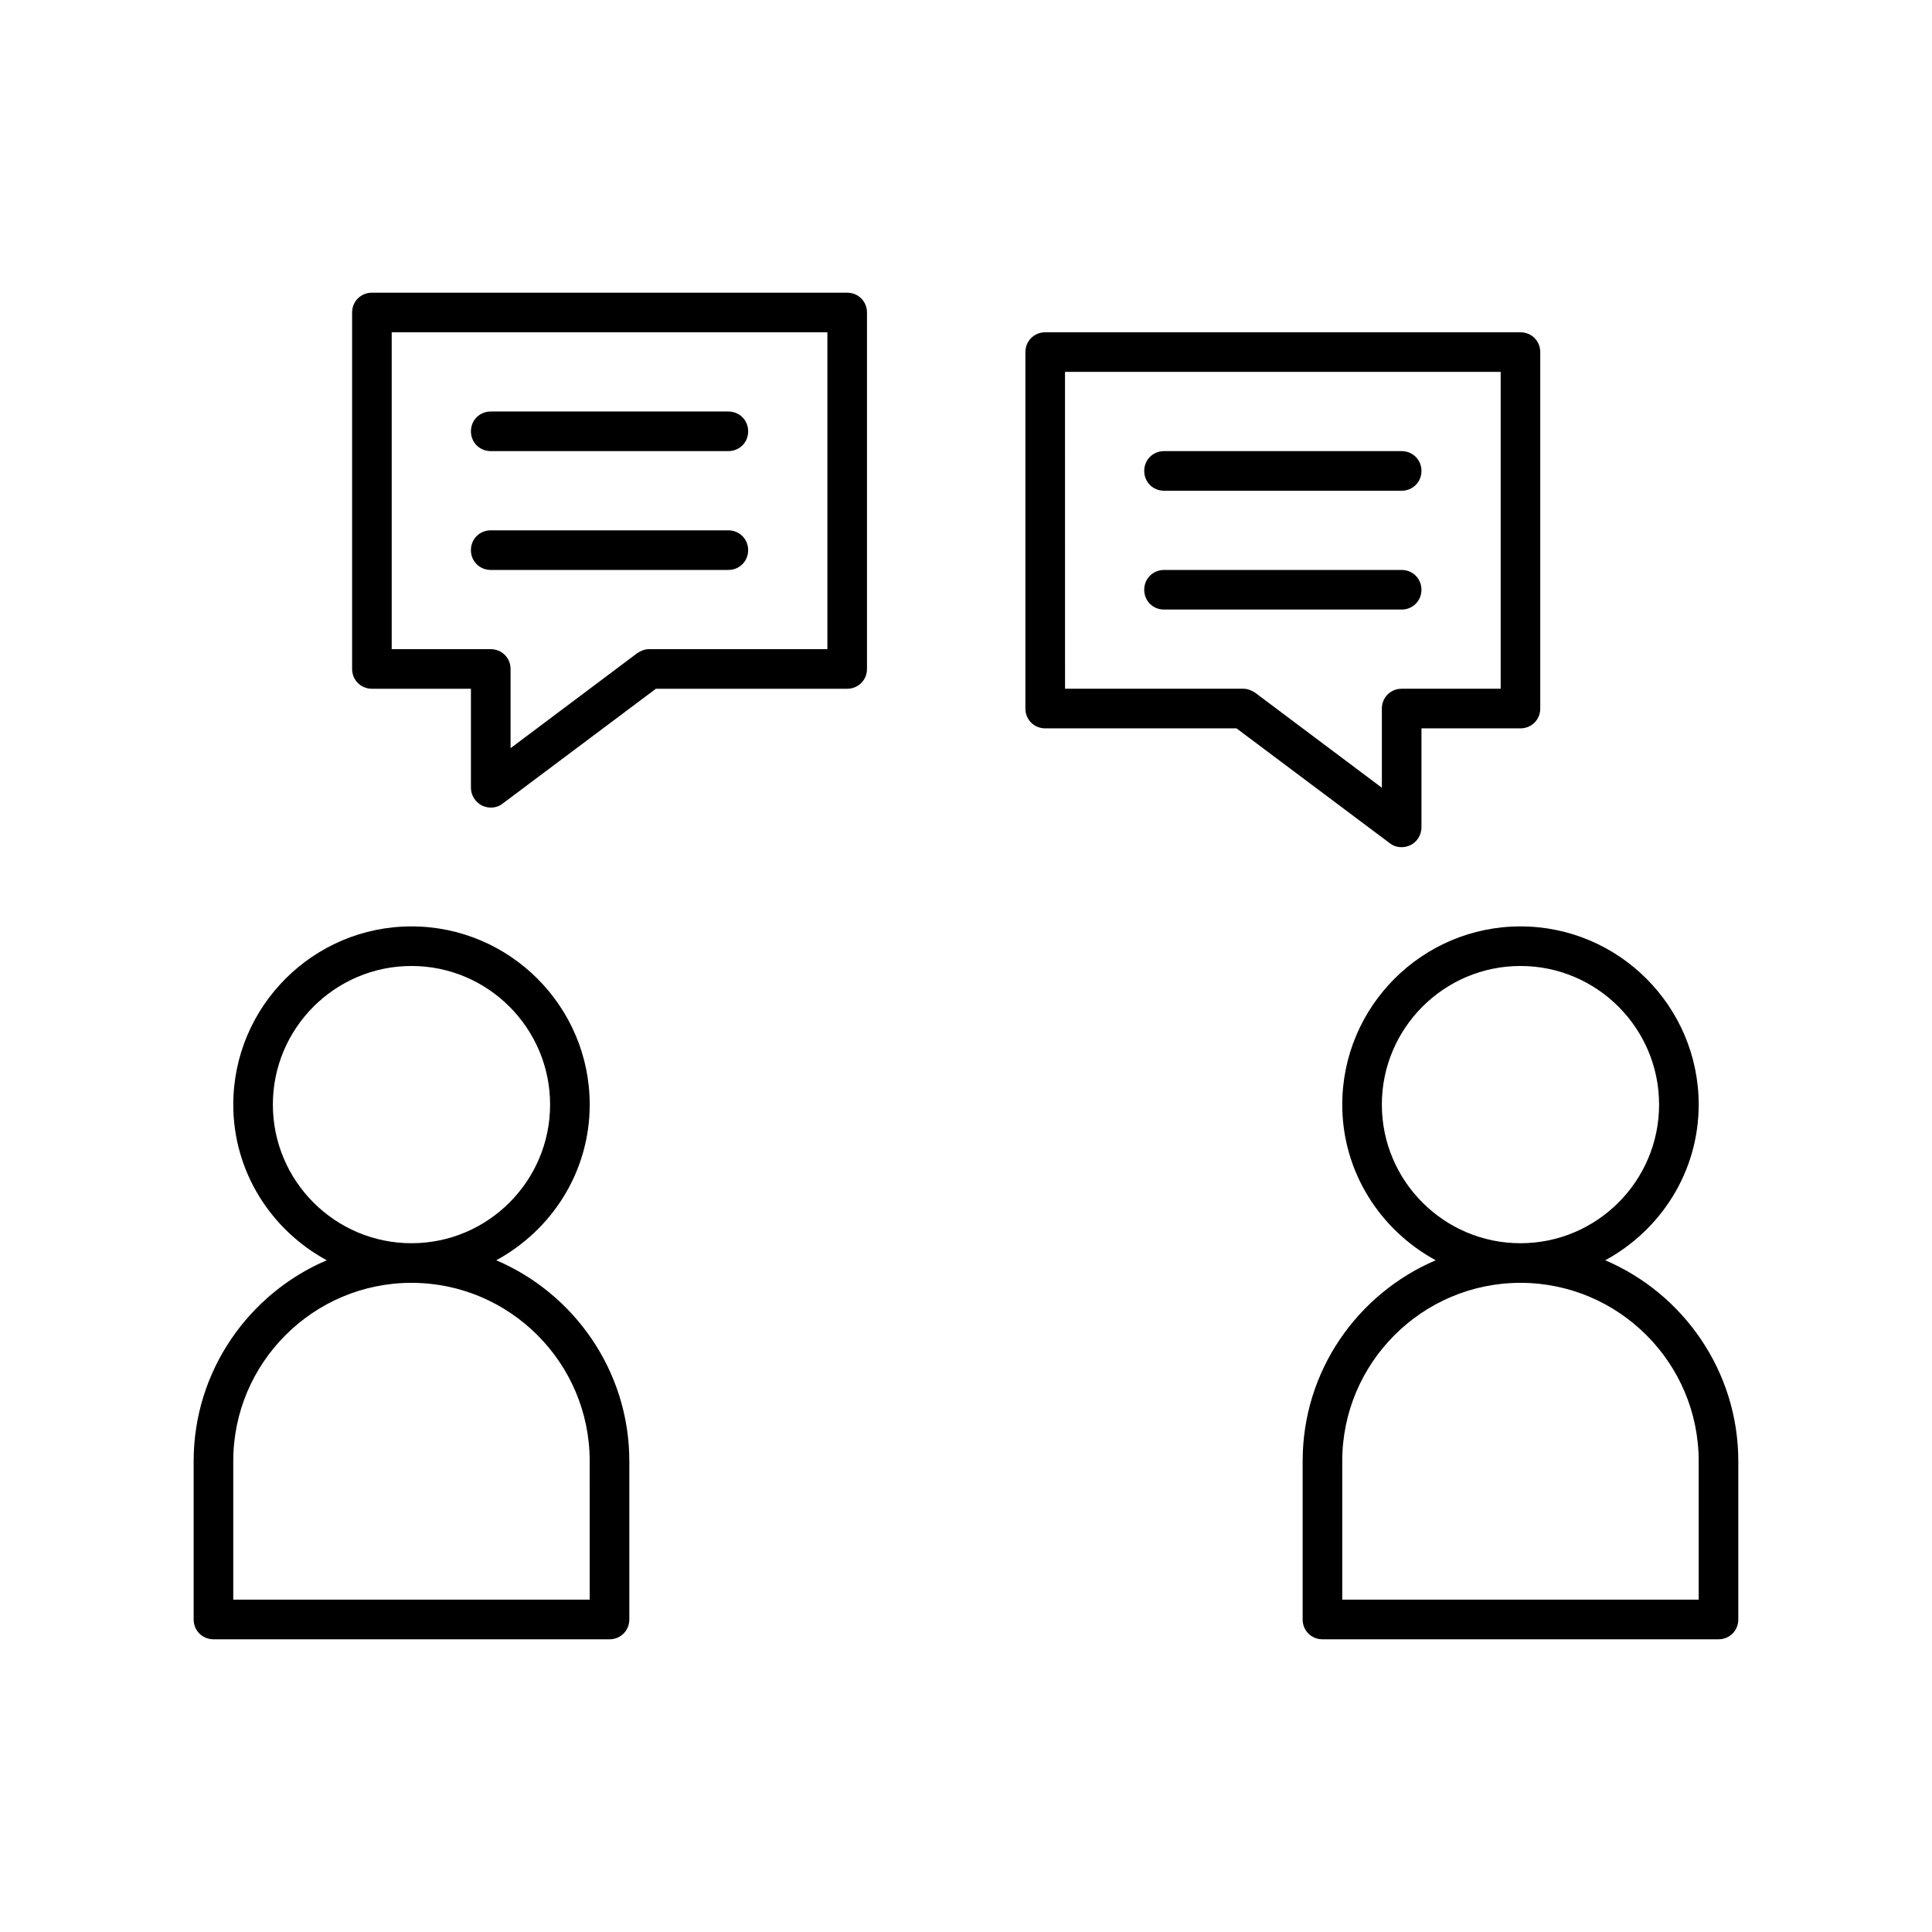 <?xml version="1.0" encoding="UTF-8"?>
<!-- Uploaded to: ICON Repo, www.iconrepo.com, Generator: ICON Repo Mixer Tools -->
<svg fill="#000000" width="800px" height="800px" version="1.1" viewBox="144 144 512 512" xmlns="http://www.w3.org/2000/svg">
 <g>
  <path d="m200.57 578.43h104.96c2.938 0 5.246-2.309 5.246-5.246v-41.984c0-23.824-14.59-44.398-35.266-53.215 14.695-7.977 24.77-23.406 24.77-41.25 0-26.031-21.203-47.23-47.23-47.23-26.031 0-47.23 21.203-47.23 47.23 0 17.844 10.078 33.273 24.77 41.25-20.68 8.816-35.27 29.387-35.27 53.215v41.984c0 2.938 2.312 5.246 5.25 5.246zm15.742-141.7c0-20.258 16.48-36.734 36.734-36.734 20.258 0 36.734 16.48 36.734 36.734 0.004 20.258-16.473 36.738-36.73 36.738-20.258 0-36.738-16.48-36.738-36.738zm-10.496 94.465c0-26.031 21.203-47.23 47.23-47.23 26.031 0 47.23 21.203 47.23 47.23l0.004 36.734h-94.465z"/>
  <path d="m494.46 578.43h104.96c2.938 0 5.246-2.309 5.246-5.246v-41.984c0-23.824-14.59-44.398-35.266-53.215 14.695-7.977 24.77-23.406 24.77-41.25 0-26.031-21.203-47.23-47.23-47.23-26.031 0-47.23 21.203-47.23 47.23 0 17.844 10.078 33.273 24.77 41.25-20.676 8.816-35.266 29.285-35.266 53.215v41.984c0 2.938 2.309 5.246 5.246 5.246zm15.746-141.7c0-20.258 16.48-36.734 36.734-36.734 20.258 0 36.734 16.48 36.734 36.734 0.004 20.258-16.477 36.738-36.734 36.738-20.254 0-36.734-16.48-36.734-36.738zm-10.496 94.465c0-26.031 21.203-47.23 47.23-47.23 26.031 0 47.23 21.203 47.23 47.23l0.004 36.734h-94.465z"/>
  <path d="m420.99 337.02h50.695l40.621 30.438c0.945 0.734 1.996 1.051 3.148 1.051 0.84 0 1.574-0.211 2.309-0.523 1.785-0.84 2.938-2.731 2.938-4.723v-26.242h26.238c2.938 0 5.246-2.309 5.246-5.246v-94.465c0.004-2.941-2.305-5.25-5.246-5.25h-125.95c-2.938 0-5.246 2.309-5.246 5.246v94.465c-0.004 2.941 2.305 5.25 5.246 5.25zm5.246-94.465h115.46v83.969h-26.242c-2.938 0-5.246 2.309-5.246 5.246v20.992l-33.586-25.191c-0.945-0.629-1.996-1.047-3.148-1.047h-47.23z"/>
  <path d="m452.48 274.05h62.977c2.938 0 5.246-2.309 5.246-5.246 0-2.941-2.309-5.25-5.25-5.25h-62.977c-2.938 0-5.246 2.309-5.246 5.246 0 2.941 2.309 5.25 5.25 5.25z"/>
  <path d="m520.7 300.29c0-2.938-2.309-5.246-5.246-5.246h-62.977c-2.938 0-5.246 2.309-5.246 5.246-0.004 2.941 2.305 5.25 5.246 5.25h62.977c2.938 0 5.246-2.309 5.246-5.25z"/>
  <path d="m271.74 357.49c0.734 0.316 1.469 0.527 2.309 0.527 1.156 0 2.203-0.316 3.148-1.051l40.621-30.438h50.695c2.938 0 5.246-2.309 5.246-5.246v-94.465c0-2.941-2.309-5.25-5.246-5.25h-125.95c-2.938 0-5.25 2.309-5.25 5.246v94.465c0 2.941 2.312 5.25 5.25 5.25h26.238v26.238c0 1.996 1.156 3.781 2.941 4.723zm-23.934-41.457v-83.969h115.46v83.969h-47.23c-1.156 0-2.203 0.418-3.148 1.051l-33.586 25.191v-20.992c0-2.938-2.309-5.246-5.246-5.246z"/>
  <path d="m274.05 263.55h62.977c2.938 0 5.246-2.309 5.246-5.246 0-2.941-2.309-5.25-5.246-5.25h-62.977c-2.938 0-5.246 2.309-5.246 5.246-0.004 2.941 2.305 5.25 5.246 5.25z"/>
  <path d="m337.02 295.04c2.938 0 5.246-2.309 5.246-5.246 0-2.941-2.309-5.25-5.246-5.25h-62.977c-2.938 0-5.246 2.309-5.246 5.246-0.004 2.941 2.305 5.25 5.246 5.25z"/>
 </g>
</svg>